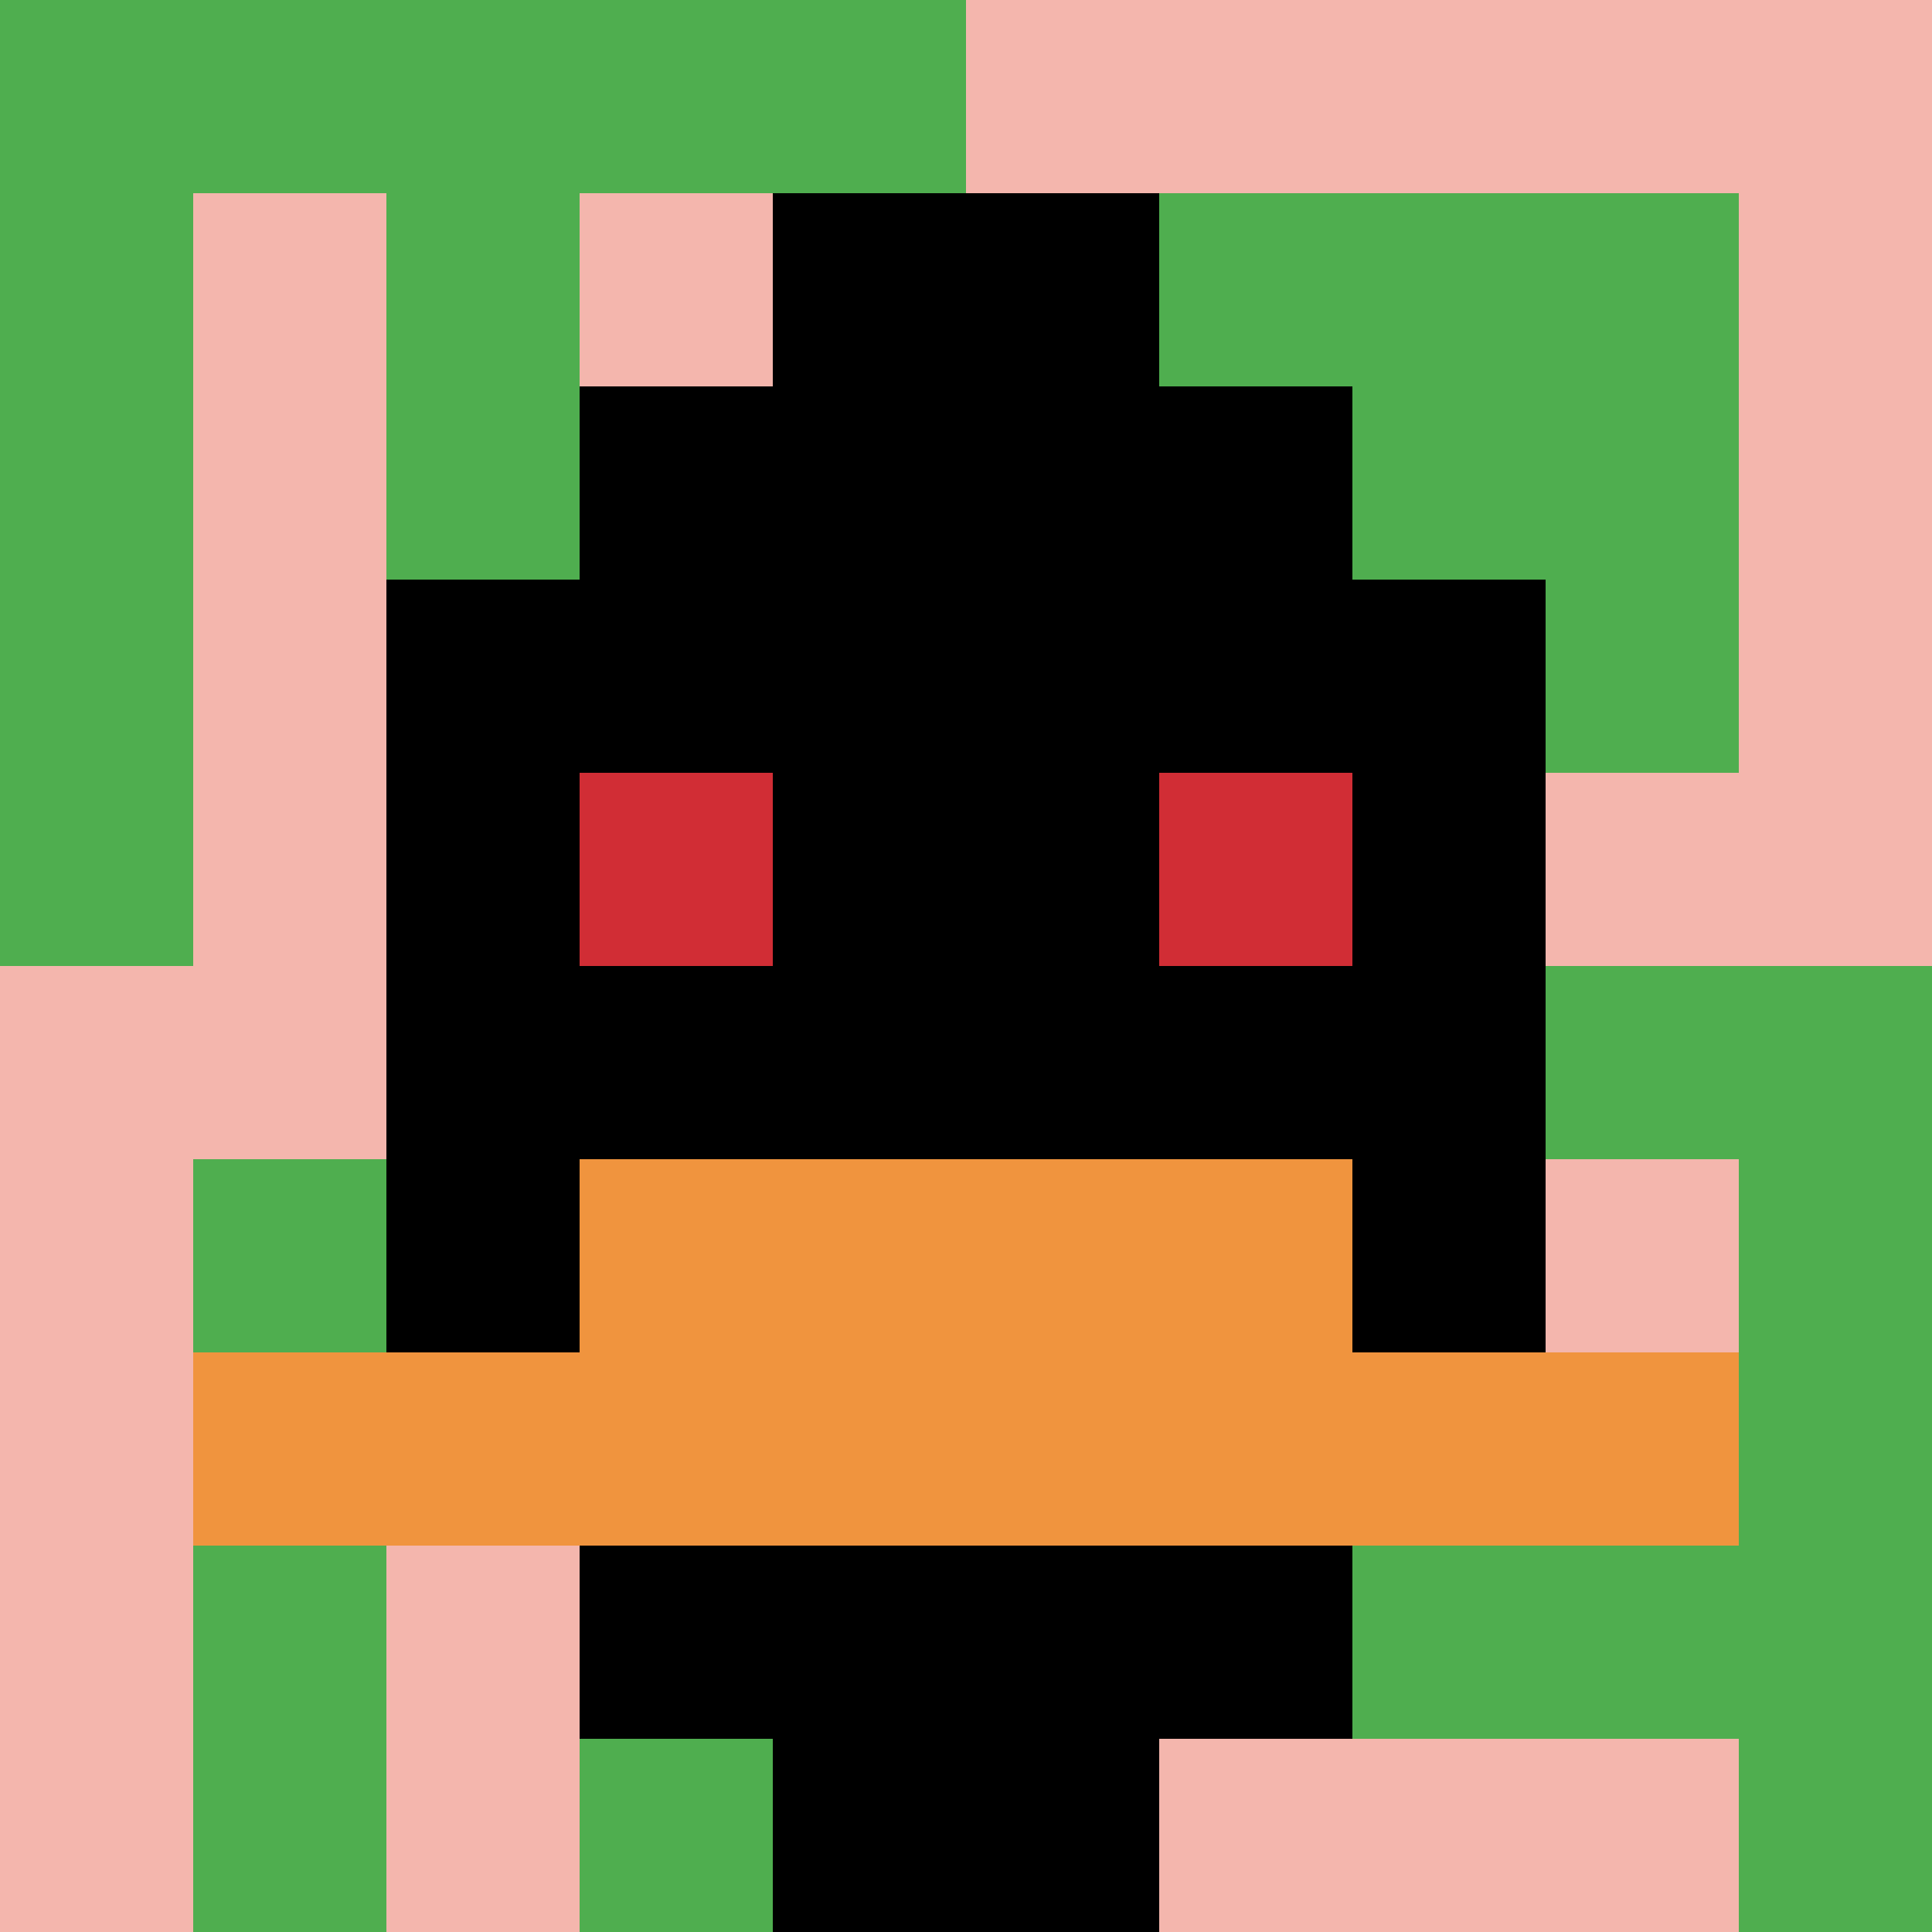 <svg xmlns="http://www.w3.org/2000/svg" version="1.1" width="719" height="719"><title>'goose-pfp-16915' by Dmitri Cherniak</title><desc>seed=16915
backgroundColor=#ffffff
padding=20
innerPadding=0
timeout=500
dimension=1
border=false
Save=function(){return n.handleSave()}
frame=427

Rendered at Sun Sep 08 2024 10:03:44 GMT+0800 (China Standard Time)
Generated in 1ms
</desc><defs></defs><rect width="100%" height="100%" fill="#ffffff"></rect><g><g id="0-0"><rect x="0" y="0" height="719" width="719" fill="#F4B6AD"></rect><g><rect id="0-0-0-0-5-1" x="0" y="0" width="359.5" height="71.9" fill="#4FAE4F"></rect><rect id="0-0-0-0-1-5" x="0" y="0" width="71.9" height="359.5" fill="#4FAE4F"></rect><rect id="0-0-2-0-1-5" x="143.8" y="0" width="71.9" height="359.5" fill="#4FAE4F"></rect><rect id="0-0-4-0-1-5" x="287.6" y="0" width="71.9" height="359.5" fill="#4FAE4F"></rect><rect id="0-0-6-1-3-3" x="431.4" y="71.9" width="215.7" height="215.7" fill="#4FAE4F"></rect><rect id="0-0-1-6-1-4" x="71.9" y="431.4" width="71.9" height="287.6" fill="#4FAE4F"></rect><rect id="0-0-3-6-1-4" x="215.7" y="431.4" width="71.9" height="287.6" fill="#4FAE4F"></rect><rect id="0-0-5-5-5-1" x="359.5" y="359.5" width="359.5" height="71.9" fill="#4FAE4F"></rect><rect id="0-0-5-8-5-1" x="359.5" y="575.2" width="359.5" height="71.9" fill="#4FAE4F"></rect><rect id="0-0-5-5-1-5" x="359.5" y="359.5" width="71.9" height="359.5" fill="#4FAE4F"></rect><rect id="0-0-9-5-1-5" x="647.1" y="359.5" width="71.9" height="359.5" fill="#4FAE4F"></rect></g><g><rect id="0-0-3-2-4-7" x="215.7" y="143.8" width="287.6" height="503.3" fill="#000000"></rect><rect id="0-0-2-3-6-5" x="143.8" y="215.7" width="431.4" height="359.5" fill="#000000"></rect><rect id="0-0-4-8-2-2" x="287.6" y="575.2" width="143.8" height="143.8" fill="#000000"></rect><rect id="0-0-1-7-8-1" x="71.9" y="503.3" width="575.2" height="71.9" fill="#F0943E"></rect><rect id="0-0-3-6-4-2" x="215.7" y="431.4" width="287.6" height="143.8" fill="#F0943E"></rect><rect id="0-0-3-4-1-1" x="215.7" y="287.6" width="71.9" height="71.9" fill="#D12D35"></rect><rect id="0-0-6-4-1-1" x="431.4" y="287.6" width="71.9" height="71.9" fill="#D12D35"></rect><rect id="0-0-4-1-2-2" x="287.6" y="71.9" width="143.8" height="143.8" fill="#000000"></rect></g><rect x="0" y="0" stroke="white" stroke-width="0" height="719" width="719" fill="none"></rect></g></g></svg>